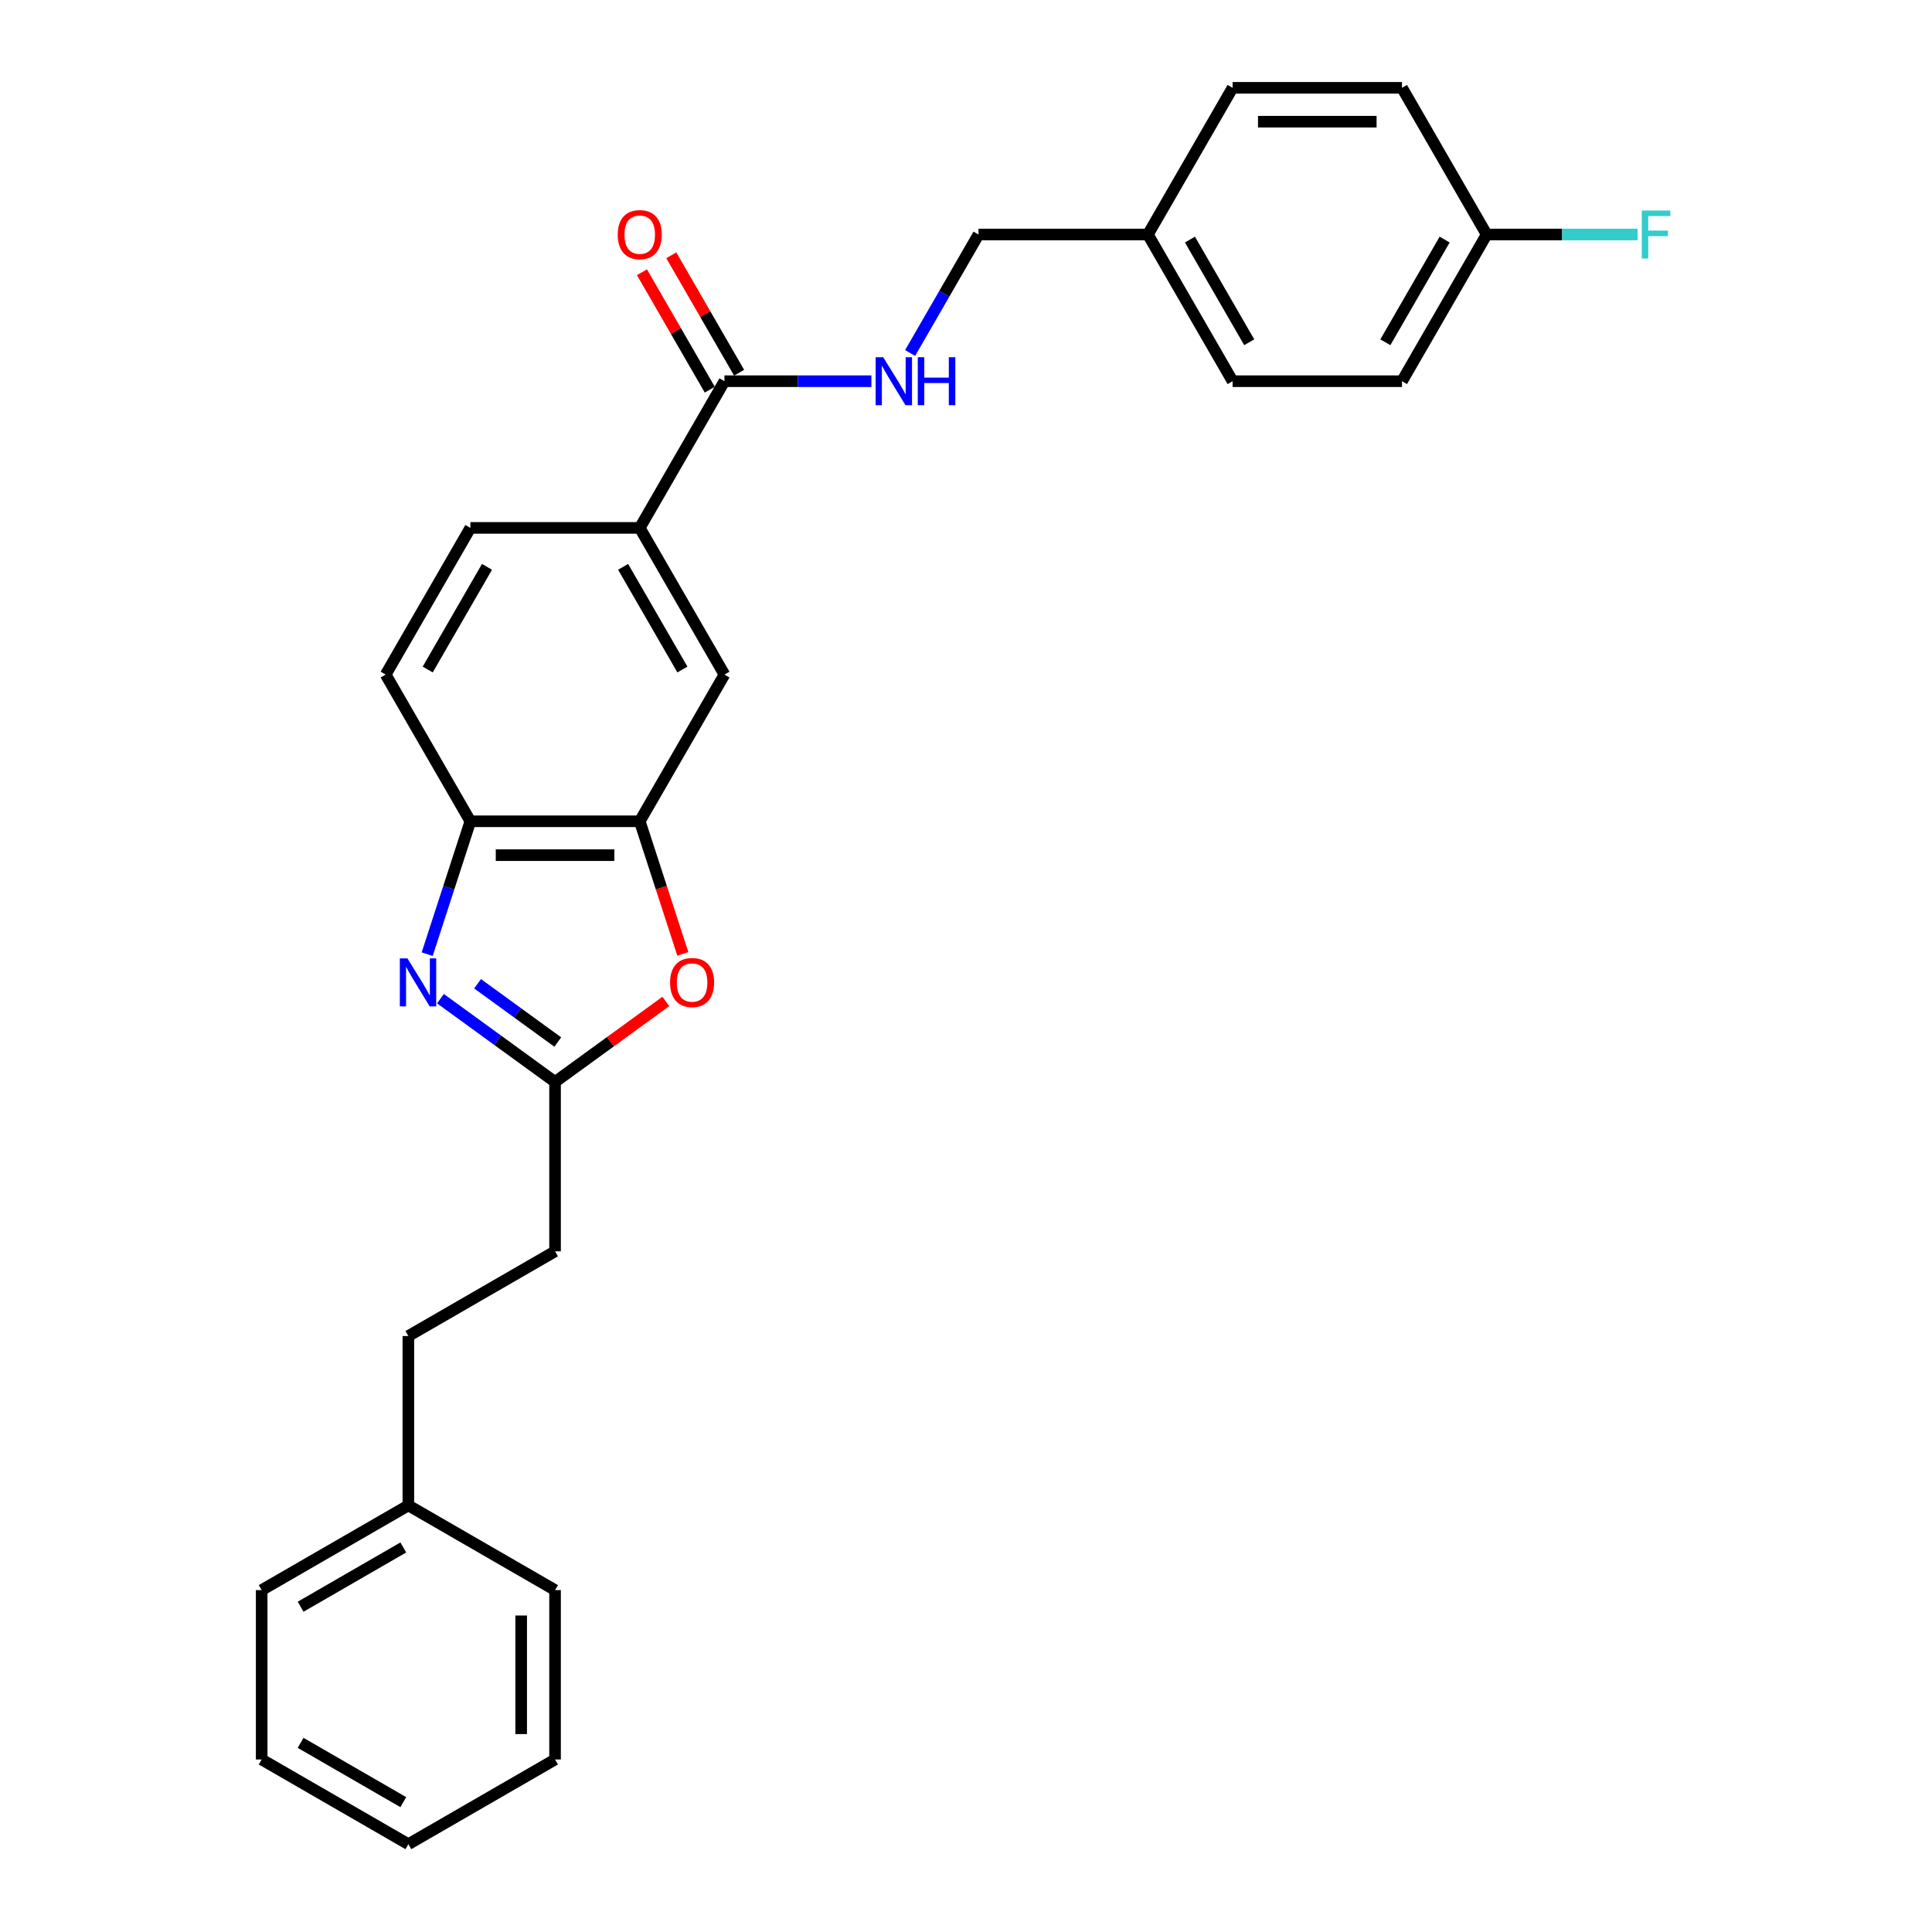 <?xml version='1.0' encoding='iso-8859-1'?>
<svg version='1.1' baseProfile='full'
              xmlns='http://www.w3.org/2000/svg'
                      xmlns:rdkit='http://www.rdkit.org/xml'
                      xmlns:xlink='http://www.w3.org/1999/xlink'
                  xml:space='preserve'
width='1000px' height='1000px' viewBox='0 0 1000 1000'>
<!-- END OF HEADER -->
<rect style='opacity:1.0;fill:#FFFFFF;stroke:none' width='1000' height='1000' x='0' y='0'> </rect>
<path class='bond-0' d='M 227.974,516.912 L 257.635,538.462' style='fill:none;fill-rule:evenodd;stroke:#0000FF;stroke-width:6px;stroke-linecap:butt;stroke-linejoin:miter;stroke-opacity:1' />
<path class='bond-0' d='M 257.635,538.462 L 287.296,560.012' style='fill:none;fill-rule:evenodd;stroke:#000000;stroke-width:6px;stroke-linecap:butt;stroke-linejoin:miter;stroke-opacity:1' />
<path class='bond-0' d='M 247.179,509.191 L 267.942,524.276' style='fill:none;fill-rule:evenodd;stroke:#0000FF;stroke-width:6px;stroke-linecap:butt;stroke-linejoin:miter;stroke-opacity:1' />
<path class='bond-0' d='M 267.942,524.276 L 288.704,539.361' style='fill:none;fill-rule:evenodd;stroke:#000000;stroke-width:6px;stroke-linecap:butt;stroke-linejoin:miter;stroke-opacity:1' />
<path class='bond-3' d='M 221.112,493.871 L 232.285,459.483' style='fill:none;fill-rule:evenodd;stroke:#0000FF;stroke-width:6px;stroke-linecap:butt;stroke-linejoin:miter;stroke-opacity:1' />
<path class='bond-3' d='M 232.285,459.483 L 243.459,425.095' style='fill:none;fill-rule:evenodd;stroke:#000000;stroke-width:6px;stroke-linecap:butt;stroke-linejoin:miter;stroke-opacity:1' />
<path class='bond-1' d='M 287.296,560.012 L 315.966,539.181' style='fill:none;fill-rule:evenodd;stroke:#000000;stroke-width:6px;stroke-linecap:butt;stroke-linejoin:miter;stroke-opacity:1' />
<path class='bond-1' d='M 315.966,539.181 L 344.636,518.351' style='fill:none;fill-rule:evenodd;stroke:#FF0000;stroke-width:6px;stroke-linecap:butt;stroke-linejoin:miter;stroke-opacity:1' />
<path class='bond-11' d='M 287.296,560.012 L 287.296,647.686' style='fill:none;fill-rule:evenodd;stroke:#000000;stroke-width:6px;stroke-linecap:butt;stroke-linejoin:miter;stroke-opacity:1' />
<path class='bond-27' d='M 353.434,493.731 L 342.284,459.413' style='fill:none;fill-rule:evenodd;stroke:#FF0000;stroke-width:6px;stroke-linecap:butt;stroke-linejoin:miter;stroke-opacity:1' />
<path class='bond-27' d='M 342.284,459.413 L 331.133,425.095' style='fill:none;fill-rule:evenodd;stroke:#000000;stroke-width:6px;stroke-linecap:butt;stroke-linejoin:miter;stroke-opacity:1' />
<path class='bond-2' d='M 331.133,425.095 L 243.459,425.095' style='fill:none;fill-rule:evenodd;stroke:#000000;stroke-width:6px;stroke-linecap:butt;stroke-linejoin:miter;stroke-opacity:1' />
<path class='bond-2' d='M 317.982,442.63 L 256.61,442.63' style='fill:none;fill-rule:evenodd;stroke:#000000;stroke-width:6px;stroke-linecap:butt;stroke-linejoin:miter;stroke-opacity:1' />
<path class='bond-6' d='M 331.133,425.095 L 374.97,349.167' style='fill:none;fill-rule:evenodd;stroke:#000000;stroke-width:6px;stroke-linecap:butt;stroke-linejoin:miter;stroke-opacity:1' />
<path class='bond-9' d='M 243.459,425.095 L 199.622,349.167' style='fill:none;fill-rule:evenodd;stroke:#000000;stroke-width:6px;stroke-linecap:butt;stroke-linejoin:miter;stroke-opacity:1' />
<path class='bond-4' d='M 374.97,197.311 L 331.133,273.239' style='fill:none;fill-rule:evenodd;stroke:#000000;stroke-width:6px;stroke-linecap:butt;stroke-linejoin:miter;stroke-opacity:1' />
<path class='bond-7' d='M 374.97,197.311 L 413.003,197.311' style='fill:none;fill-rule:evenodd;stroke:#000000;stroke-width:6px;stroke-linecap:butt;stroke-linejoin:miter;stroke-opacity:1' />
<path class='bond-7' d='M 413.003,197.311 L 451.036,197.311' style='fill:none;fill-rule:evenodd;stroke:#0000FF;stroke-width:6px;stroke-linecap:butt;stroke-linejoin:miter;stroke-opacity:1' />
<path class='bond-8' d='M 382.563,192.927 L 365.013,162.529' style='fill:none;fill-rule:evenodd;stroke:#000000;stroke-width:6px;stroke-linecap:butt;stroke-linejoin:miter;stroke-opacity:1' />
<path class='bond-8' d='M 365.013,162.529 L 347.463,132.131' style='fill:none;fill-rule:evenodd;stroke:#FF0000;stroke-width:6px;stroke-linecap:butt;stroke-linejoin:miter;stroke-opacity:1' />
<path class='bond-8' d='M 367.377,201.694 L 349.827,171.297' style='fill:none;fill-rule:evenodd;stroke:#000000;stroke-width:6px;stroke-linecap:butt;stroke-linejoin:miter;stroke-opacity:1' />
<path class='bond-8' d='M 349.827,171.297 L 332.277,140.899' style='fill:none;fill-rule:evenodd;stroke:#FF0000;stroke-width:6px;stroke-linecap:butt;stroke-linejoin:miter;stroke-opacity:1' />
<path class='bond-5' d='M 331.133,273.239 L 243.459,273.239' style='fill:none;fill-rule:evenodd;stroke:#000000;stroke-width:6px;stroke-linecap:butt;stroke-linejoin:miter;stroke-opacity:1' />
<path class='bond-28' d='M 331.133,273.239 L 374.97,349.167' style='fill:none;fill-rule:evenodd;stroke:#000000;stroke-width:6px;stroke-linecap:butt;stroke-linejoin:miter;stroke-opacity:1' />
<path class='bond-28' d='M 322.523,293.395 L 353.209,346.545' style='fill:none;fill-rule:evenodd;stroke:#000000;stroke-width:6px;stroke-linecap:butt;stroke-linejoin:miter;stroke-opacity:1' />
<path class='bond-12' d='M 471.077,182.704 L 488.779,152.043' style='fill:none;fill-rule:evenodd;stroke:#0000FF;stroke-width:6px;stroke-linecap:butt;stroke-linejoin:miter;stroke-opacity:1' />
<path class='bond-12' d='M 488.779,152.043 L 506.481,121.383' style='fill:none;fill-rule:evenodd;stroke:#000000;stroke-width:6px;stroke-linecap:butt;stroke-linejoin:miter;stroke-opacity:1' />
<path class='bond-10' d='M 199.622,349.167 L 243.459,273.239' style='fill:none;fill-rule:evenodd;stroke:#000000;stroke-width:6px;stroke-linecap:butt;stroke-linejoin:miter;stroke-opacity:1' />
<path class='bond-10' d='M 221.383,346.545 L 252.069,293.395' style='fill:none;fill-rule:evenodd;stroke:#000000;stroke-width:6px;stroke-linecap:butt;stroke-linejoin:miter;stroke-opacity:1' />
<path class='bond-16' d='M 287.296,647.686 L 211.368,691.523' style='fill:none;fill-rule:evenodd;stroke:#000000;stroke-width:6px;stroke-linecap:butt;stroke-linejoin:miter;stroke-opacity:1' />
<path class='bond-14' d='M 506.481,121.383 L 594.156,121.383' style='fill:none;fill-rule:evenodd;stroke:#000000;stroke-width:6px;stroke-linecap:butt;stroke-linejoin:miter;stroke-opacity:1' />
<path class='bond-13' d='M 769.504,121.383 L 725.667,197.311' style='fill:none;fill-rule:evenodd;stroke:#000000;stroke-width:6px;stroke-linecap:butt;stroke-linejoin:miter;stroke-opacity:1' />
<path class='bond-13' d='M 747.743,124.004 L 717.057,177.154' style='fill:none;fill-rule:evenodd;stroke:#000000;stroke-width:6px;stroke-linecap:butt;stroke-linejoin:miter;stroke-opacity:1' />
<path class='bond-15' d='M 769.504,121.383 L 808.554,121.383' style='fill:none;fill-rule:evenodd;stroke:#000000;stroke-width:6px;stroke-linecap:butt;stroke-linejoin:miter;stroke-opacity:1' />
<path class='bond-15' d='M 808.554,121.383 L 847.604,121.383' style='fill:none;fill-rule:evenodd;stroke:#33CCCC;stroke-width:6px;stroke-linecap:butt;stroke-linejoin:miter;stroke-opacity:1' />
<path class='bond-30' d='M 769.504,121.383 L 725.667,45.455' style='fill:none;fill-rule:evenodd;stroke:#000000;stroke-width:6px;stroke-linecap:butt;stroke-linejoin:miter;stroke-opacity:1' />
<path class='bond-19' d='M 594.156,121.383 L 637.993,45.455' style='fill:none;fill-rule:evenodd;stroke:#000000;stroke-width:6px;stroke-linecap:butt;stroke-linejoin:miter;stroke-opacity:1' />
<path class='bond-20' d='M 594.156,121.383 L 637.993,197.311' style='fill:none;fill-rule:evenodd;stroke:#000000;stroke-width:6px;stroke-linecap:butt;stroke-linejoin:miter;stroke-opacity:1' />
<path class='bond-20' d='M 615.917,124.004 L 646.603,177.154' style='fill:none;fill-rule:evenodd;stroke:#000000;stroke-width:6px;stroke-linecap:butt;stroke-linejoin:miter;stroke-opacity:1' />
<path class='bond-21' d='M 211.368,691.523 L 211.368,779.197' style='fill:none;fill-rule:evenodd;stroke:#000000;stroke-width:6px;stroke-linecap:butt;stroke-linejoin:miter;stroke-opacity:1' />
<path class='bond-17' d='M 725.667,45.455 L 637.993,45.455' style='fill:none;fill-rule:evenodd;stroke:#000000;stroke-width:6px;stroke-linecap:butt;stroke-linejoin:miter;stroke-opacity:1' />
<path class='bond-17' d='M 712.516,62.989 L 651.144,62.989' style='fill:none;fill-rule:evenodd;stroke:#000000;stroke-width:6px;stroke-linecap:butt;stroke-linejoin:miter;stroke-opacity:1' />
<path class='bond-18' d='M 725.667,197.311 L 637.993,197.311' style='fill:none;fill-rule:evenodd;stroke:#000000;stroke-width:6px;stroke-linecap:butt;stroke-linejoin:miter;stroke-opacity:1' />
<path class='bond-22' d='M 211.368,779.197 L 135.44,823.034' style='fill:none;fill-rule:evenodd;stroke:#000000;stroke-width:6px;stroke-linecap:butt;stroke-linejoin:miter;stroke-opacity:1' />
<path class='bond-22' d='M 208.746,800.958 L 155.596,831.644' style='fill:none;fill-rule:evenodd;stroke:#000000;stroke-width:6px;stroke-linecap:butt;stroke-linejoin:miter;stroke-opacity:1' />
<path class='bond-23' d='M 211.368,779.197 L 287.296,823.034' style='fill:none;fill-rule:evenodd;stroke:#000000;stroke-width:6px;stroke-linecap:butt;stroke-linejoin:miter;stroke-opacity:1' />
<path class='bond-25' d='M 135.44,823.034 L 135.44,910.708' style='fill:none;fill-rule:evenodd;stroke:#000000;stroke-width:6px;stroke-linecap:butt;stroke-linejoin:miter;stroke-opacity:1' />
<path class='bond-24' d='M 287.296,823.034 L 287.296,910.708' style='fill:none;fill-rule:evenodd;stroke:#000000;stroke-width:6px;stroke-linecap:butt;stroke-linejoin:miter;stroke-opacity:1' />
<path class='bond-24' d='M 269.761,836.185 L 269.761,897.557' style='fill:none;fill-rule:evenodd;stroke:#000000;stroke-width:6px;stroke-linecap:butt;stroke-linejoin:miter;stroke-opacity:1' />
<path class='bond-26' d='M 287.296,910.708 L 211.368,954.545' style='fill:none;fill-rule:evenodd;stroke:#000000;stroke-width:6px;stroke-linecap:butt;stroke-linejoin:miter;stroke-opacity:1' />
<path class='bond-29' d='M 135.44,910.708 L 211.368,954.545' style='fill:none;fill-rule:evenodd;stroke:#000000;stroke-width:6px;stroke-linecap:butt;stroke-linejoin:miter;stroke-opacity:1' />
<path class='bond-29' d='M 155.596,902.098 L 208.746,932.784' style='fill:none;fill-rule:evenodd;stroke:#000000;stroke-width:6px;stroke-linecap:butt;stroke-linejoin:miter;stroke-opacity:1' />
<path  class='atom-0' d='M 210.878 496.063
L 219.014 509.214
Q 219.82 510.512, 221.118 512.862
Q 222.415 515.211, 222.486 515.352
L 222.486 496.063
L 225.782 496.063
L 225.782 520.893
L 222.38 520.893
L 213.648 506.514
Q 212.631 504.831, 211.544 502.902
Q 210.492 500.973, 210.176 500.377
L 210.176 520.893
L 206.95 520.893
L 206.95 496.063
L 210.878 496.063
' fill='#0000FF'/>
<path  class='atom-2' d='M 346.828 508.548
Q 346.828 502.586, 349.774 499.255
Q 352.72 495.923, 358.226 495.923
Q 363.732 495.923, 366.678 499.255
Q 369.623 502.586, 369.623 508.548
Q 369.623 514.58, 366.643 518.017
Q 363.662 521.419, 358.226 521.419
Q 352.755 521.419, 349.774 518.017
Q 346.828 514.615, 346.828 508.548
M 358.226 518.613
Q 362.013 518.613, 364.047 516.088
Q 366.116 513.528, 366.116 508.548
Q 366.116 503.673, 364.047 501.219
Q 362.013 498.729, 358.226 498.729
Q 354.438 498.729, 352.369 501.184
Q 350.335 503.638, 350.335 508.548
Q 350.335 513.563, 352.369 516.088
Q 354.438 518.613, 358.226 518.613
' fill='#FF0000'/>
<path  class='atom-8' d='M 457.156 184.896
L 465.292 198.047
Q 466.099 199.345, 467.396 201.694
Q 468.694 204.044, 468.764 204.184
L 468.764 184.896
L 472.06 184.896
L 472.06 209.725
L 468.659 209.725
L 459.926 195.347
Q 458.909 193.663, 457.822 191.735
Q 456.77 189.806, 456.454 189.21
L 456.454 209.725
L 453.228 209.725
L 453.228 184.896
L 457.156 184.896
' fill='#0000FF'/>
<path  class='atom-8' d='M 475.041 184.896
L 478.408 184.896
L 478.408 195.452
L 491.103 195.452
L 491.103 184.896
L 494.47 184.896
L 494.47 209.725
L 491.103 209.725
L 491.103 198.258
L 478.408 198.258
L 478.408 209.725
L 475.041 209.725
L 475.041 184.896
' fill='#0000FF'/>
<path  class='atom-9' d='M 319.735 121.453
Q 319.735 115.491, 322.681 112.159
Q 325.627 108.828, 331.133 108.828
Q 336.639 108.828, 339.585 112.159
Q 342.531 115.491, 342.531 121.453
Q 342.531 127.485, 339.55 130.922
Q 336.569 134.323, 331.133 134.323
Q 325.662 134.323, 322.681 130.922
Q 319.735 127.52, 319.735 121.453
M 331.133 131.518
Q 334.921 131.518, 336.955 128.993
Q 339.024 126.433, 339.024 121.453
Q 339.024 116.578, 336.955 114.123
Q 334.921 111.633, 331.133 111.633
Q 327.345 111.633, 325.276 114.088
Q 323.242 116.543, 323.242 121.453
Q 323.242 126.468, 325.276 128.993
Q 327.345 131.518, 331.133 131.518
' fill='#FF0000'/>
<path  class='atom-16' d='M 849.796 108.968
L 864.56 108.968
L 864.56 111.809
L 853.128 111.809
L 853.128 119.349
L 863.298 119.349
L 863.298 122.224
L 853.128 122.224
L 853.128 133.797
L 849.796 133.797
L 849.796 108.968
' fill='#33CCCC'/>
</svg>
